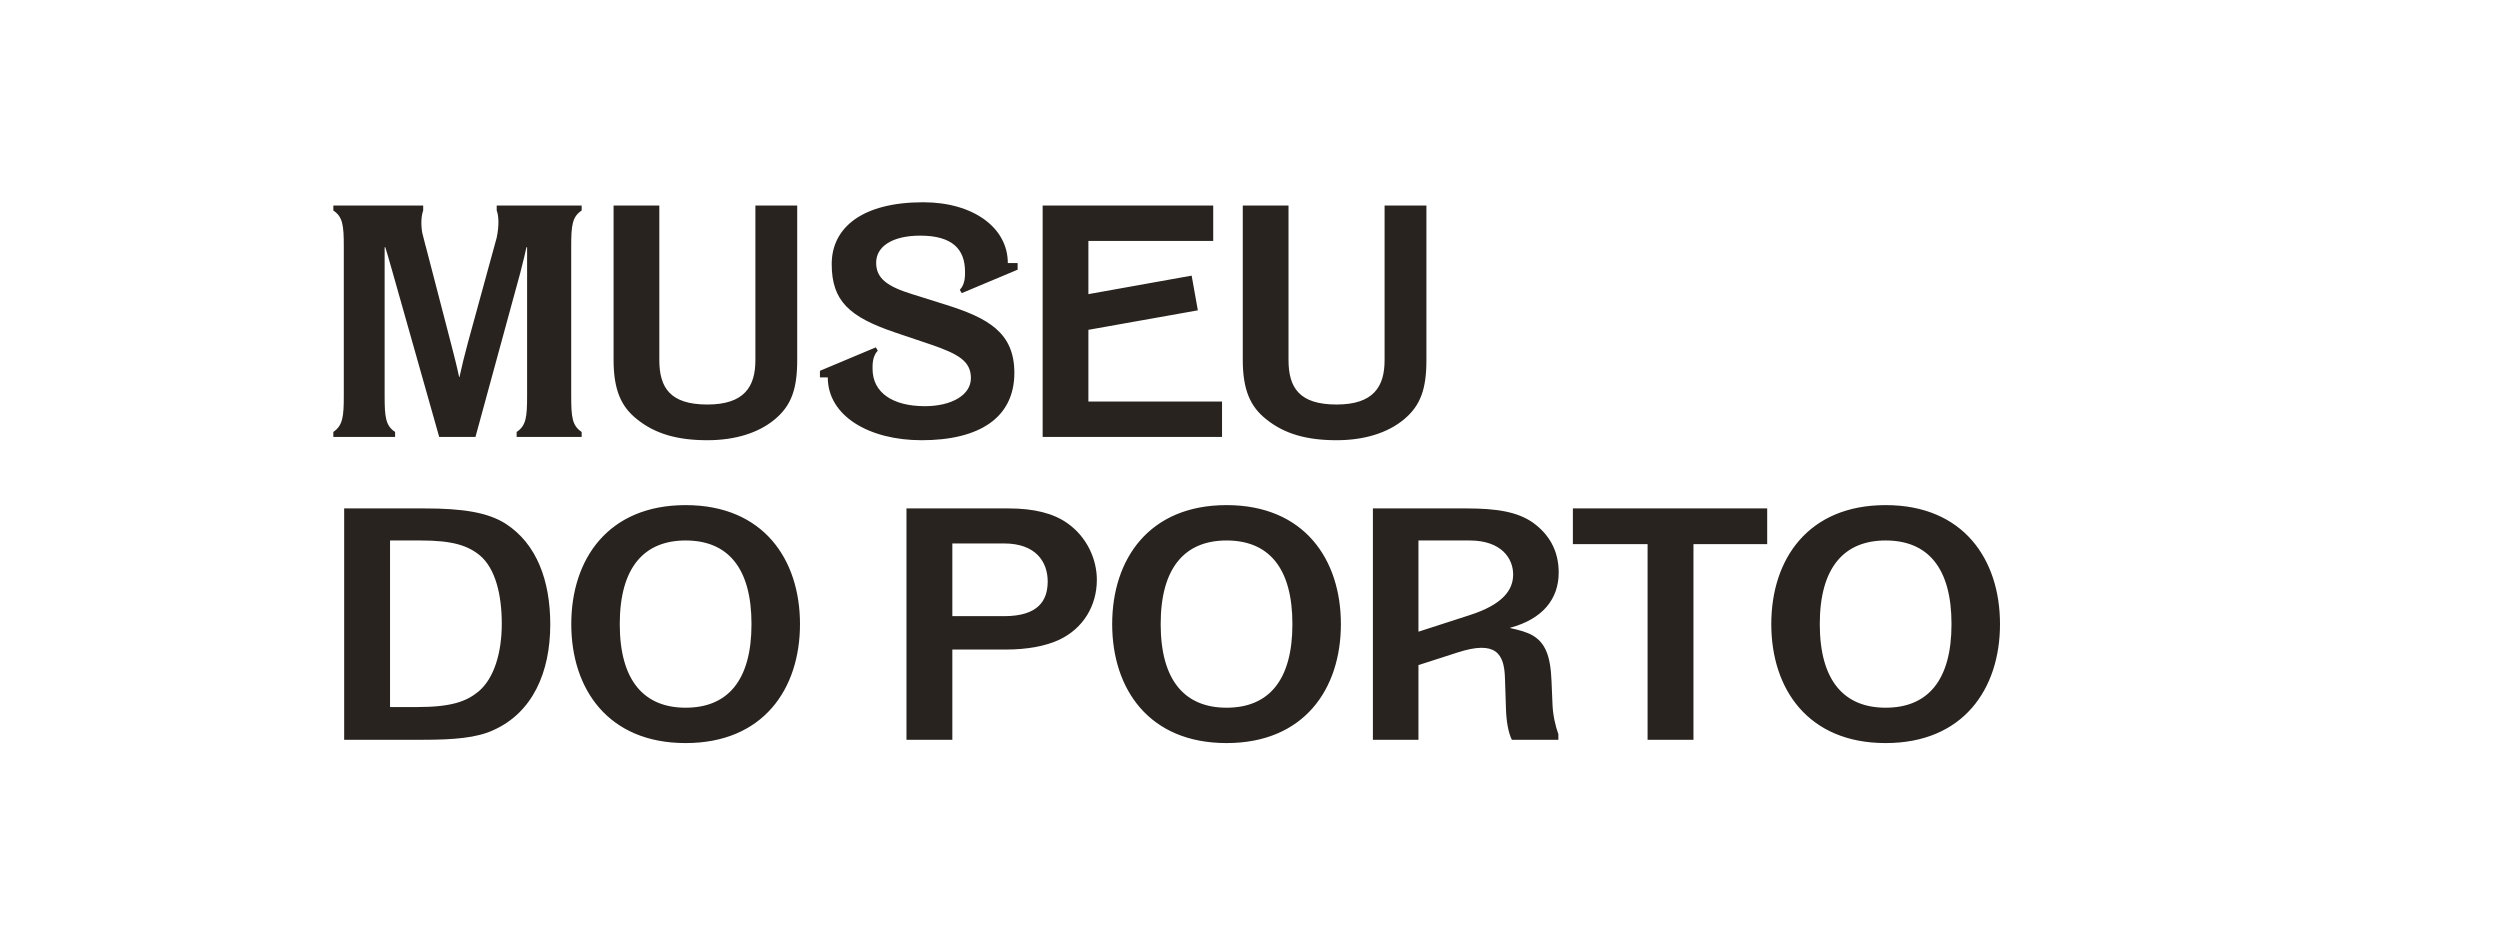 <?xml version="1.0" encoding="UTF-8"?>
<svg width="218px" height="83px" viewBox="0 0 218 83" version="1.1" xmlns="http://www.w3.org/2000/svg" xmlns:xlink="http://www.w3.org/1999/xlink">
    <title>logos/museu_do_porto</title>
    <g id="sobre" stroke="none" stroke-width="1" fill="none" fill-rule="evenodd">
        <g id="Ciclo_bienal_fotografia_25_composições_sobre_desktop" transform="translate(-255, -3696)" fill="#28231E" fill-rule="nonzero">
            <g id="logos/museu_do_porto" transform="translate(284.067, 3713.637)">
                <g id="museu_do_porto" transform="translate(0, 0)">
                    <path d="M0.944,46.871 L7.859,46.871 C10.544,46.871 12.516,46.698 13.945,46.035 C17.373,44.508 18.916,40.992 18.916,36.813 C18.916,33.009 17.745,29.81 15.059,28.052 C13.487,27.043 11.316,26.697 7.916,26.697 L0.944,26.697 L0.944,46.871 L0.944,46.871 Z M4.944,44.018 L4.944,29.493 L7.63,29.493 C10.373,29.493 11.716,29.925 12.773,30.79 C14.145,31.942 14.688,34.248 14.688,36.755 C14.688,39.263 14.03,41.51 12.659,42.663 C11.602,43.528 10.316,44.018 7.287,44.018 L4.944,44.018 L4.944,44.018 Z M40.692,36.784 C40.692,31.135 37.491,26.409 30.72,26.409 C23.948,26.409 20.748,31.135 20.748,36.784 C20.748,42.433 23.948,47.159 30.72,47.159 C37.491,47.159 40.692,42.433 40.692,36.784 L40.692,36.784 Z M24.976,36.784 C24.976,31.856 27.091,29.493 30.72,29.493 C34.377,29.493 36.463,31.856 36.463,36.784 C36.463,41.712 34.377,44.075 30.72,44.075 C27.091,44.075 24.976,41.712 24.976,36.784 L24.976,36.784 Z M49.977,46.871 L53.977,46.871 L53.977,39.003 L58.635,39.003 C60.492,39.003 62.092,38.715 63.321,38.139 C65.378,37.159 66.578,35.199 66.578,32.922 C66.578,31.135 65.721,29.176 63.978,27.965 C62.778,27.13 61.121,26.697 58.864,26.697 L49.977,26.697 L49.977,46.871 L49.977,46.871 Z M53.977,29.752 L58.492,29.752 C61.264,29.752 62.292,31.366 62.292,33.066 C62.292,34.68 61.521,36.092 58.492,36.092 L53.977,36.092 L53.977,29.752 L53.977,29.752 Z M87.859,36.784 C87.859,31.135 84.659,26.409 77.887,26.409 C71.115,26.409 67.915,31.135 67.915,36.784 C67.915,42.433 71.115,47.159 77.887,47.159 C84.659,47.159 87.859,42.433 87.859,36.784 L87.859,36.784 Z M72.144,36.784 C72.144,31.856 74.259,29.493 77.887,29.493 C81.545,29.493 83.631,31.856 83.631,36.784 C83.631,41.712 81.545,44.075 77.887,44.075 C74.259,44.075 72.144,41.712 72.144,36.784 L72.144,36.784 Z M90.65,46.871 L94.622,46.871 L94.622,40.358 L98.022,39.263 C101.394,38.167 102.108,39.378 102.166,41.51 L102.251,44.104 C102.28,45.228 102.451,46.237 102.766,46.871 L106.823,46.871 L106.823,46.381 C106.566,45.689 106.337,44.681 106.309,43.73 L106.223,41.712 C106.137,39.493 105.651,38.398 104.566,37.764 C104.051,37.476 103.423,37.303 102.623,37.13 L102.623,37.101 C105.423,36.352 106.851,34.623 106.851,32.288 C106.851,30.386 106.023,28.945 104.566,27.908 C103.251,27.014 101.537,26.697 98.794,26.697 L90.65,26.697 L90.65,46.871 L90.65,46.871 Z M94.622,37.447 L94.622,29.493 L99.079,29.493 C101.851,29.493 102.88,31.049 102.88,32.461 C102.88,33.816 101.966,35.084 99.079,36.006 L94.622,37.447 L94.622,37.447 Z M114.603,46.871 L118.603,46.871 L118.603,29.81 L125.032,29.81 L125.032,26.697 L108.088,26.697 L108.088,29.81 L114.603,29.81 L114.603,46.871 L114.603,46.871 Z M145.333,36.784 C145.333,31.135 142.133,26.409 135.361,26.409 C128.589,26.409 125.389,31.135 125.389,36.784 C125.389,42.433 128.589,47.159 135.361,47.159 C142.133,47.159 145.333,42.433 145.333,36.784 L145.333,36.784 Z M129.618,36.784 C129.618,31.856 131.732,29.493 135.361,29.493 C139.019,29.493 141.104,31.856 141.104,36.784 C141.104,41.712 139.019,44.075 135.361,44.075 C131.732,44.075 129.618,41.712 129.618,36.784 L129.618,36.784 Z" id="Shape"></path>
                    <path d="M21.654,0.721 L21.654,0.288 L14.246,0.288 L14.246,0.721 C14.417,1.153 14.474,1.989 14.246,3.084 L11.71,12.335 C11.425,13.401 11.226,14.208 10.998,15.245 L10.969,15.245 C10.798,14.41 10.456,13.055 10.257,12.306 L8.063,3.862 C8.063,3.833 8.035,3.804 8.035,3.775 L7.75,2.652 C7.607,1.787 7.693,1.095 7.835,0.721 L7.835,0.288 L0,0.288 L0,0.721 C0.826,1.268 0.912,2.017 0.912,3.862 L0.912,16.888 C0.912,18.704 0.826,19.453 0,20.029 L0,20.462 L5.385,20.462 L5.385,20.029 C4.559,19.482 4.473,18.733 4.473,16.888 L4.473,3.92 L4.53,3.92 C4.616,4.179 4.844,4.957 5.185,6.167 L9.231,20.462 L12.394,20.462 L16.297,6.167 C16.582,5.043 16.782,4.237 16.839,3.92 L16.896,3.92 L16.896,16.888 C16.896,18.733 16.81,19.482 15.984,20.029 L15.984,20.462 L21.654,20.462 L21.654,20.029 C20.827,19.482 20.742,18.733 20.742,16.888 L20.742,3.862 C20.742,2.017 20.827,1.268 21.654,0.721 L21.654,0.721 Z M38.455,18.963 C39.937,17.753 40.449,16.283 40.449,13.776 L40.449,0.288 L36.803,0.288 L36.803,13.776 C36.803,16.081 35.834,17.637 32.614,17.637 C29.338,17.637 28.426,16.139 28.426,13.747 L28.426,0.288 L24.437,0.288 L24.437,13.747 C24.437,16.398 25.121,17.839 26.46,18.905 C28.056,20.202 30.022,20.75 32.614,20.75 C35.093,20.75 37.088,20.087 38.455,18.963 L38.455,18.963 Z M43.116,15.274 C43.116,18.646 46.735,20.75 51.293,20.75 C56.336,20.75 59.385,18.79 59.385,14.871 C59.385,11.355 57.077,10.087 53.402,8.934 L50.467,8.012 C48.33,7.349 47.333,6.657 47.333,5.274 C47.333,3.862 48.729,2.911 51.18,2.911 C53.972,2.911 55.083,4.092 55.083,6.052 C55.083,6.369 55.111,7.147 54.627,7.637 L54.798,7.925 L59.67,5.879 L59.67,5.303 L58.815,5.303 C58.815,2.19 55.767,0 51.436,0 C46.108,0 43.458,2.219 43.458,5.389 C43.458,8.617 44.997,10 48.986,11.355 L52.063,12.392 C54.513,13.228 55.596,13.862 55.596,15.332 C55.596,16.83 53.886,17.782 51.578,17.782 C48.815,17.782 47.02,16.629 47.02,14.525 C47.02,14.208 46.991,13.43 47.476,12.94 L47.304,12.652 L42.432,14.698 L42.432,15.274 L43.116,15.274 L43.116,15.274 Z M65.841,17.378 L65.841,11.124 L75.386,9.424 L74.845,6.398 L65.841,8.012 L65.841,3.372 L76.725,3.372 L76.725,0.288 L61.852,0.288 L61.852,20.462 L77.494,20.462 L77.494,17.378 L65.841,17.378 L65.841,17.378 Z M93.322,18.963 C94.803,17.753 95.316,16.283 95.316,13.776 L95.316,0.288 L91.669,0.288 L91.669,13.776 C91.669,16.081 90.7,17.637 87.481,17.637 C84.204,17.637 83.292,16.139 83.292,13.747 L83.292,0.288 L79.303,0.288 L79.303,13.747 C79.303,16.398 79.987,17.839 81.326,18.905 C82.922,20.202 84.888,20.75 87.481,20.75 C89.959,20.75 91.954,20.087 93.322,18.963 L93.322,18.963 Z" id="Shape"></path>
                </g>
            </g>
        </g>
    </g>
</svg>
